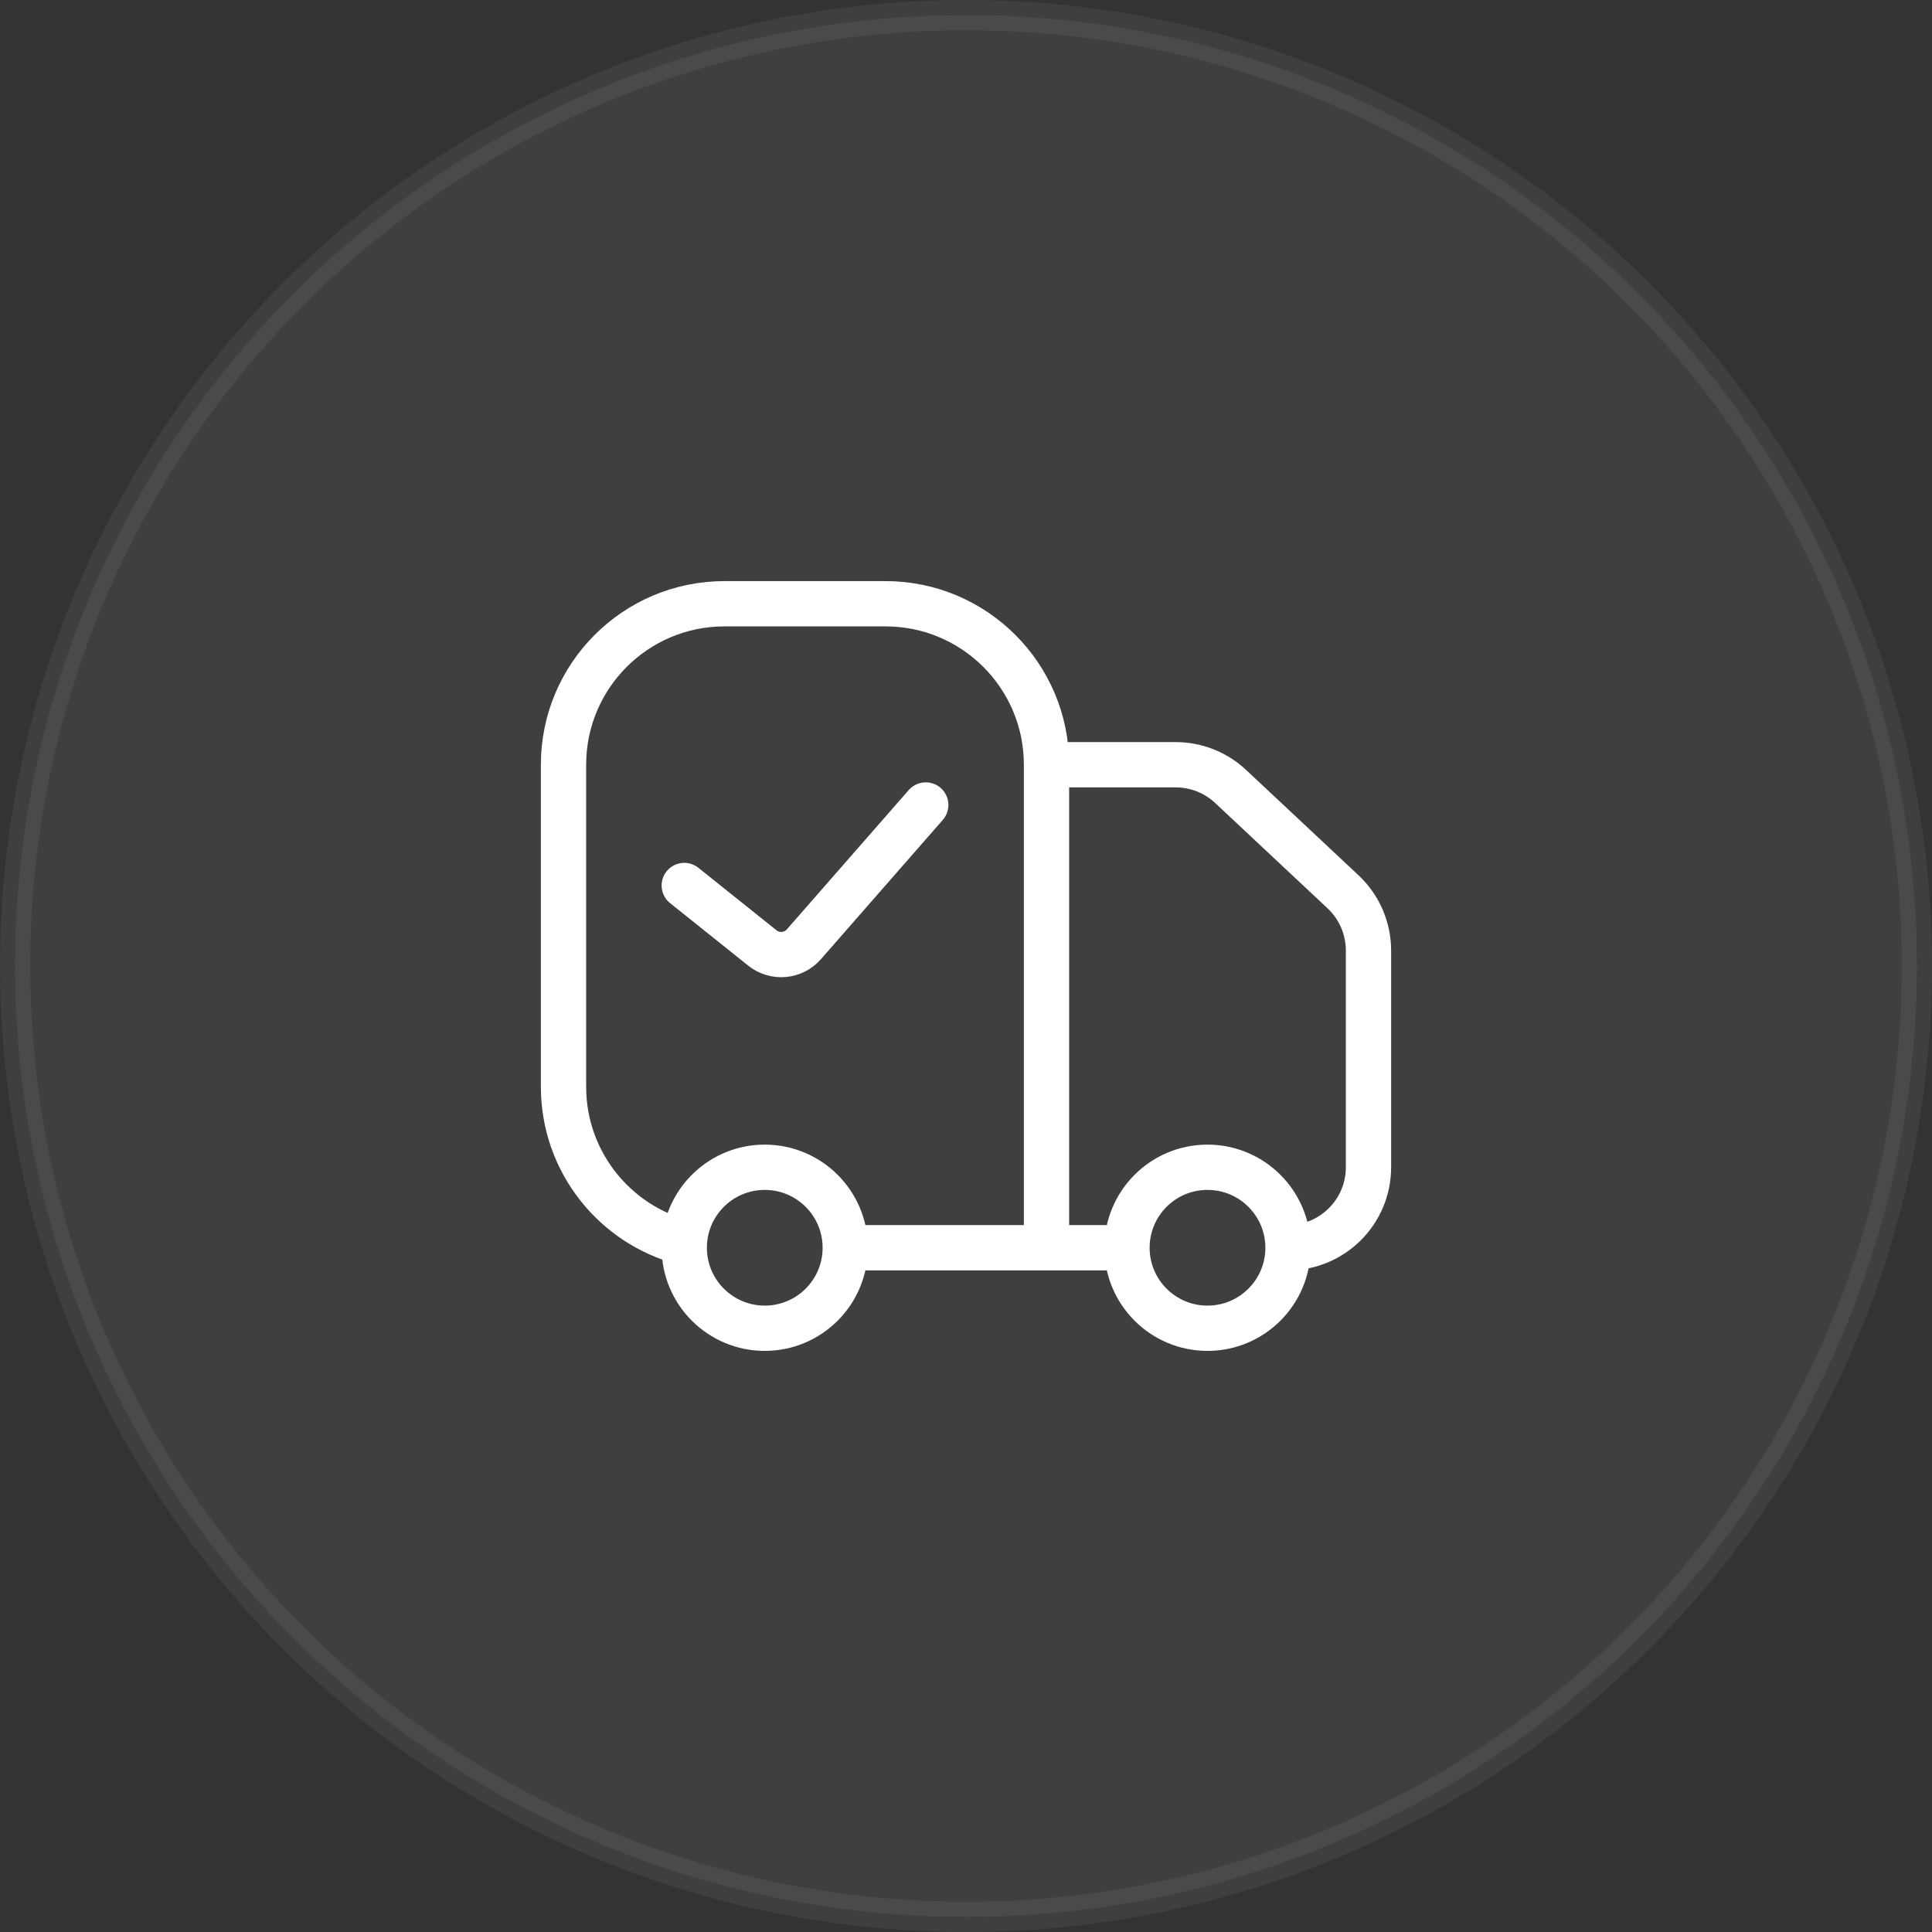 <svg xmlns="http://www.w3.org/2000/svg" width="64" height="64" viewBox="0 0 64 64" fill="none"><rect x="0" y="0" width="64" height="64" fill="#333333" stroke="none"/><circle opacity="0.06" cx="32" cy="32" r="31.5" fill="white" stroke="white"></circle><path d="M22.667 29.333L25.253 31.402C25.671 31.736 26.278 31.683 26.63 31.28L30.667 26.666" stroke="white" stroke-width="1.5" stroke-linecap="round" stroke-linejoin="round"></path><path d="M34.667 41.333V25.333M34.667 41.333H37.333M34.667 41.333H28M34.667 25.333C34.667 22.388 32.279 20 29.333 20H24C21.055 20 18.667 22.388 18.667 25.333V36C18.667 38.487 20.369 40.576 22.672 41.167M34.667 25.333H38.946C39.623 25.333 40.275 25.591 40.769 26.055L44.491 29.543C45.028 30.047 45.333 30.752 45.333 31.489V38.667C45.333 40.139 44.139 41.333 42.667 41.333M42.667 41.333C42.667 42.806 41.473 44 40 44C38.527 44 37.333 42.806 37.333 41.333M42.667 41.333C42.667 39.861 41.473 38.667 40 38.667C38.527 38.667 37.333 39.861 37.333 41.333M28 41.333C28 42.806 26.806 44 25.333 44C23.861 44 22.667 42.806 22.667 41.333C22.667 41.277 22.669 41.222 22.672 41.167M28 41.333C28 39.861 26.806 38.667 25.333 38.667C23.917 38.667 22.758 39.772 22.672 41.167" stroke="white" stroke-width="1.5"></path></svg>